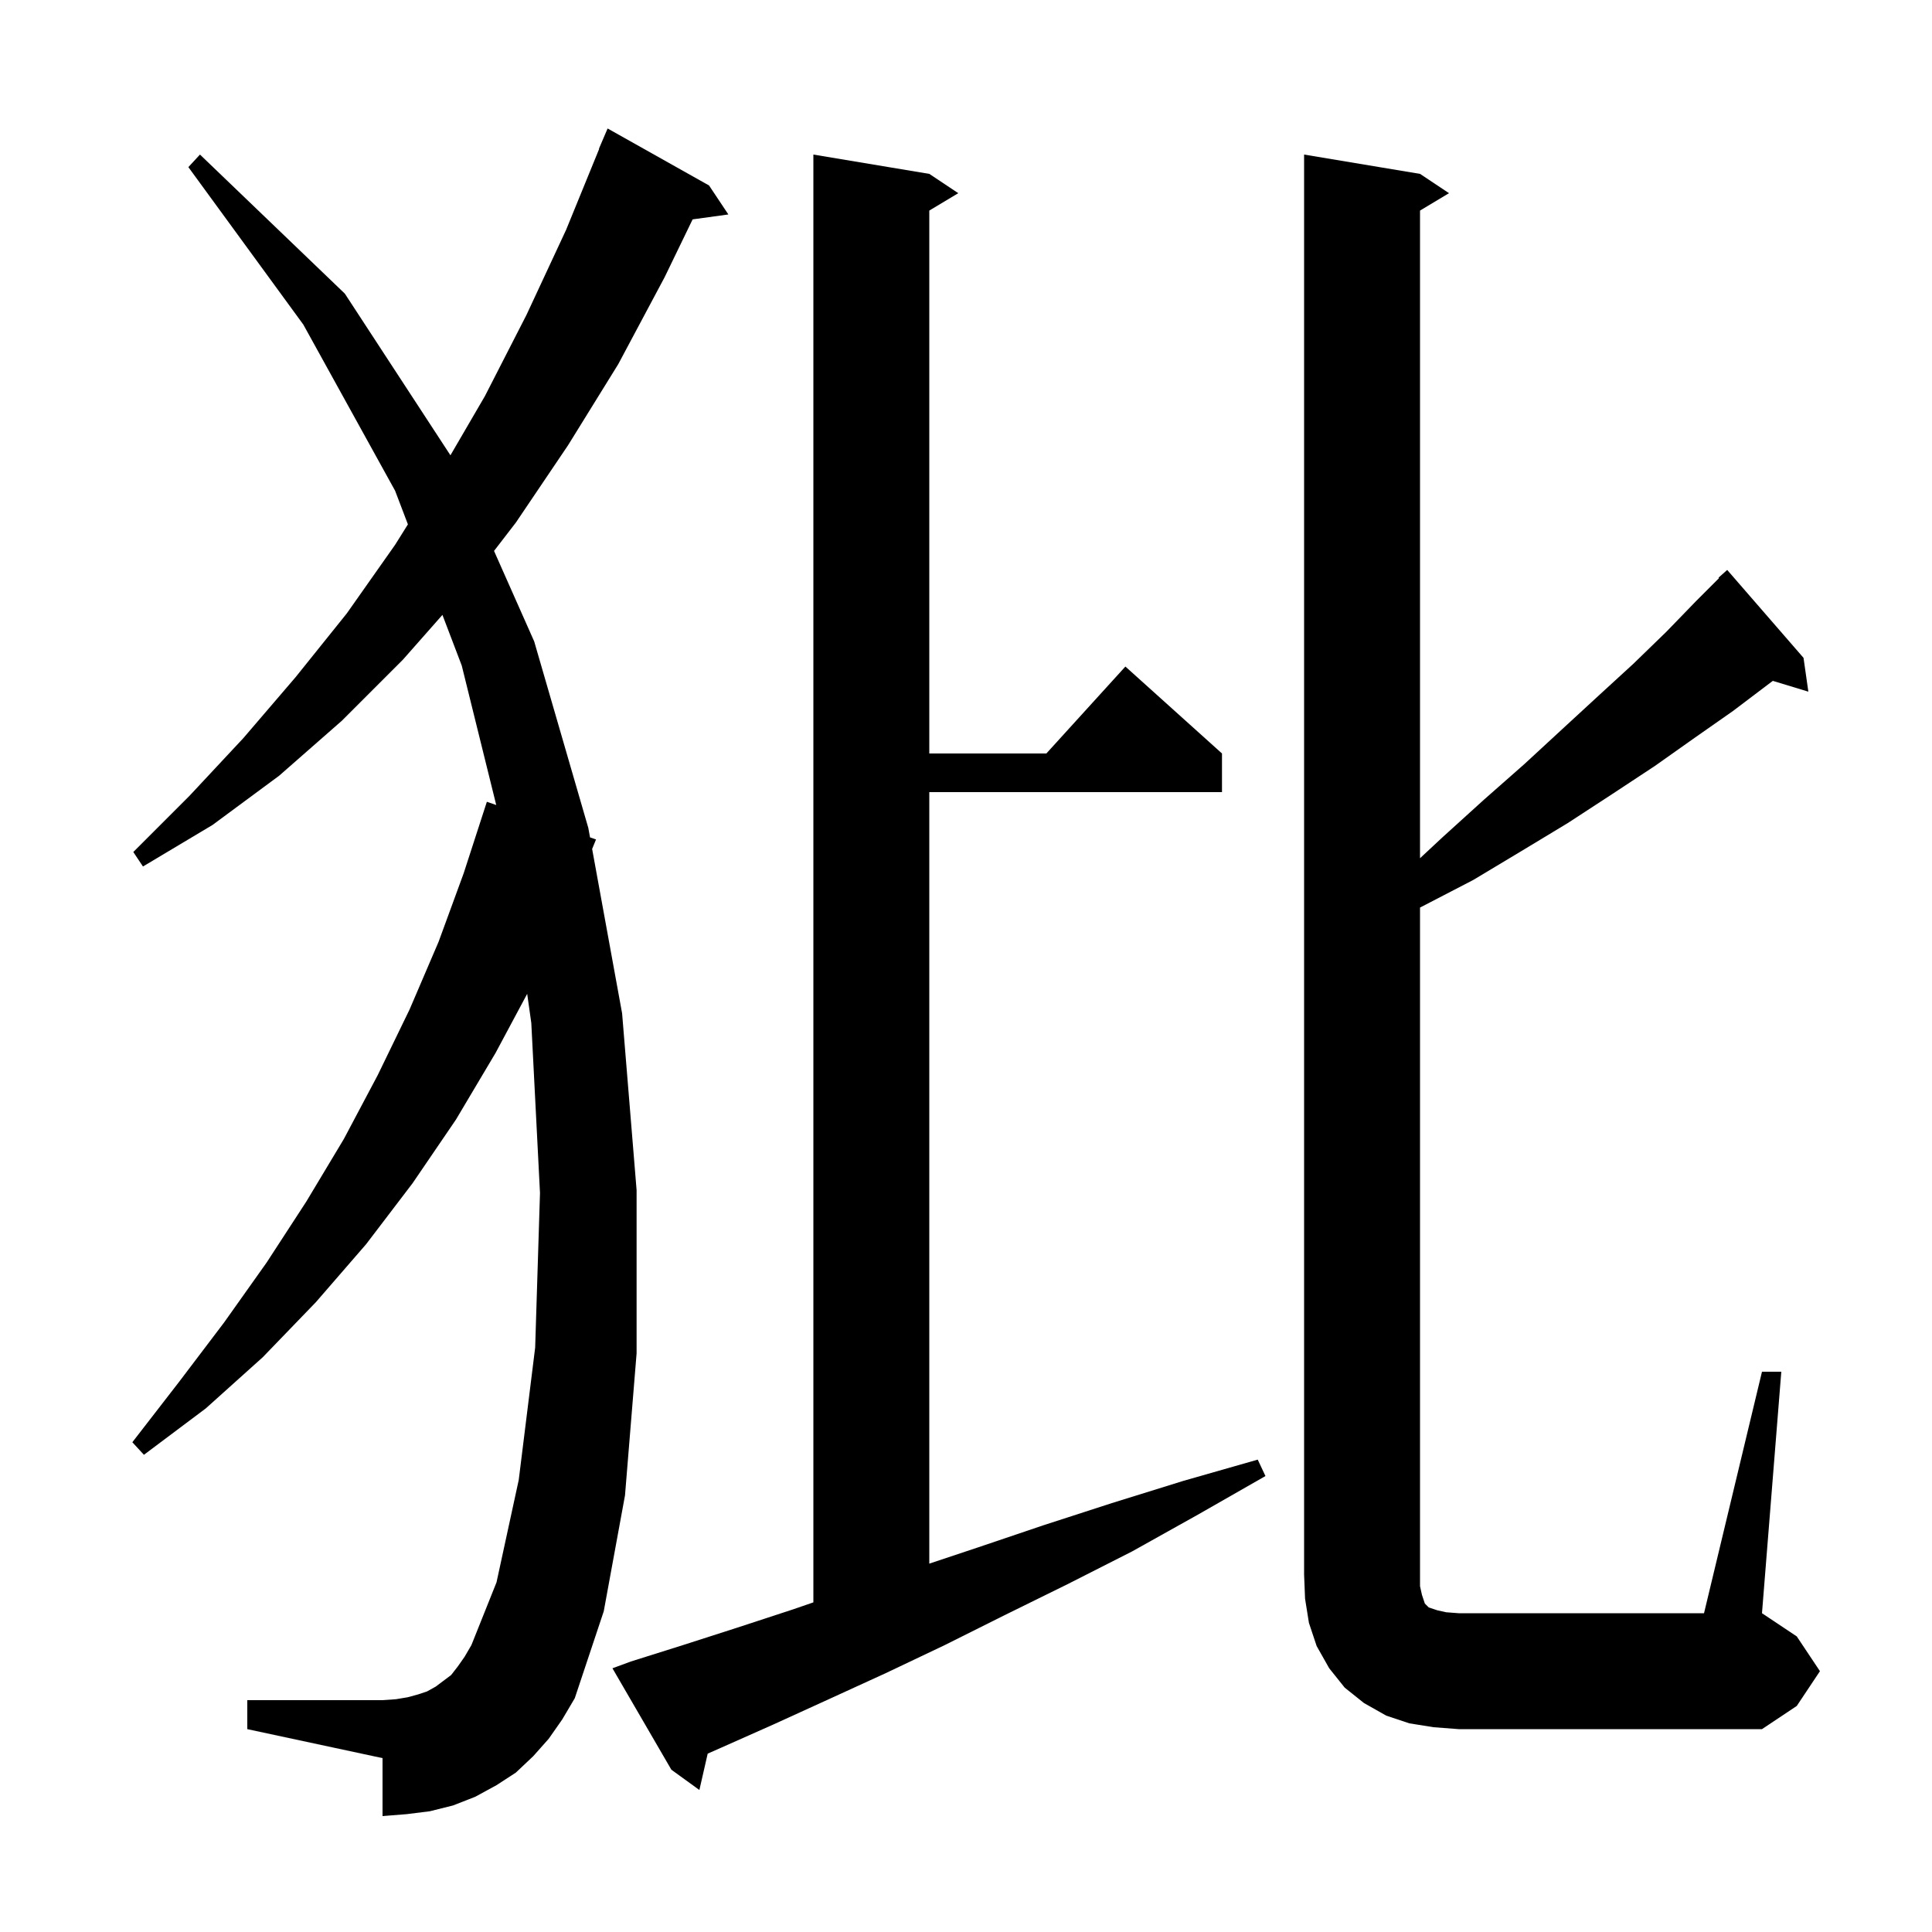 <svg xmlns="http://www.w3.org/2000/svg" xmlns:xlink="http://www.w3.org/1999/xlink" version="1.1" baseProfile="full" viewBox="0 0 200 200" width="200" height="200"><g fill="currentColor"><path d="M 65.3 172.0 L 70.7 170.3 L 76.3 168.5 L 82.1 166.6 L 84.2 165.877 L 84.2 16.0 L 96.2 18.0 L 99.2 20.0 L 96.2 21.8 L 96.2 78.0 L 108.318 78.0 L 116.5 69.0 L 126.5 78.0 L 126.5 82.0 L 96.2 82.0 L 96.2 161.867 L 101.2 160.2 L 108.0 157.9 L 115.1 155.6 L 122.5 153.3 L 130.2 151.1 L 131.0 152.8 L 124.0 156.8 L 117.2 160.6 L 110.5 164.0 L 104.0 167.2 L 97.8 170.3 L 91.7 173.2 L 85.8 175.9 L 80.1 178.5 L 74.7 180.9 L 73.26 181.537 L 72.4 185.3 L 69.5 183.2 L 63.4 172.7 Z M 182.4 142.0 L 184.4 142.0 L 182.4 167.0 L 186.0 169.4 L 188.4 173.0 L 186.0 176.6 L 182.4 179.0 L 151.0 179.0 L 148.4 178.8 L 145.9 178.4 L 143.5 177.6 L 141.2 176.3 L 139.2 174.7 L 137.6 172.7 L 136.3 170.4 L 135.5 168.0 L 135.1 165.5 L 135.0 163.0 L 135.0 16.0 L 147.0 18.0 L 150.0 20.0 L 147.0 21.8 L 147.0 88.843 L 149.3 86.7 L 153.6 82.8 L 157.8 79.1 L 161.7 75.5 L 165.5 72.0 L 169.1 68.7 L 172.5 65.4 L 175.6 62.2 L 177.951 59.849 L 177.9 59.8 L 178.8 59.0 L 186.7 68.1 L 187.2 71.6 L 183.522 70.483 L 183.1 70.8 L 179.4 73.6 L 175.4 76.4 L 171.3 79.3 L 166.9 82.2 L 162.3 85.2 L 157.5 88.1 L 152.5 91.1 L 147.1 93.9 L 147.0 93.95 L 147.0 164.2 L 147.2 165.1 L 147.5 166.0 L 147.9 166.4 L 148.8 166.7 L 149.7 166.9 L 151.0 167.0 L 176.4 167.0 Z M 56.8 180.0 L 55.2 181.8 L 53.4 183.5 L 51.4 184.8 L 49.2 186.0 L 46.9 186.9 L 44.5 187.5 L 42.1 187.8 L 39.6 188.0 L 39.6 182.0 L 25.6 179.0 L 25.6 176.0 L 39.6 176.0 L 41.0 175.9 L 42.2 175.7 L 43.3 175.4 L 44.2 175.1 L 45.1 174.6 L 46.7 173.4 L 47.4 172.5 L 48.1 171.5 L 48.8 170.3 L 51.4 163.8 L 53.7 153.2 L 55.4 139.5 L 55.9 123.5 L 55.0 105.9 L 54.574 102.883 L 51.3 109.0 L 47.2 115.9 L 42.7 122.5 L 37.9 128.8 L 32.7 134.8 L 27.2 140.5 L 21.3 145.8 L 14.9 150.6 L 13.7 149.3 L 18.5 143.1 L 23.2 136.9 L 27.6 130.7 L 31.7 124.4 L 35.6 117.9 L 39.1 111.3 L 42.4 104.5 L 45.4 97.5 L 48.0 90.4 L 50.4 83.0 L 51.37 83.335 L 47.8 68.9 L 45.8 63.653 L 41.7 68.3 L 35.4 74.6 L 28.9 80.3 L 22.0 85.4 L 14.8 89.7 L 13.8 88.2 L 19.6 82.4 L 25.2 76.4 L 30.6 70.1 L 35.9 63.5 L 40.9 56.4 L 42.227 54.282 L 40.9 50.8 L 31.4 33.6 L 19.5 17.3 L 20.7 16.0 L 35.7 30.4 L 46.629 47.132 L 50.2 41.0 L 54.5 32.6 L 58.6 23.8 L 62.028 15.409 L 62.0 15.4 L 62.9 13.3 L 73.4 19.2 L 75.4 22.2 L 71.7 22.71 L 68.8 28.7 L 64.0 37.7 L 58.8 46.1 L 53.4 54.1 L 51.142 57.032 L 55.3 66.4 L 60.9 85.7 L 61.08 86.686 L 61.7 86.9 L 61.298 87.885 L 64.4 104.9 L 65.9 123.2 L 65.9 140.1 L 64.7 154.8 L 62.5 166.8 L 59.5 175.8 L 58.2 178.0 Z "/></g></svg>